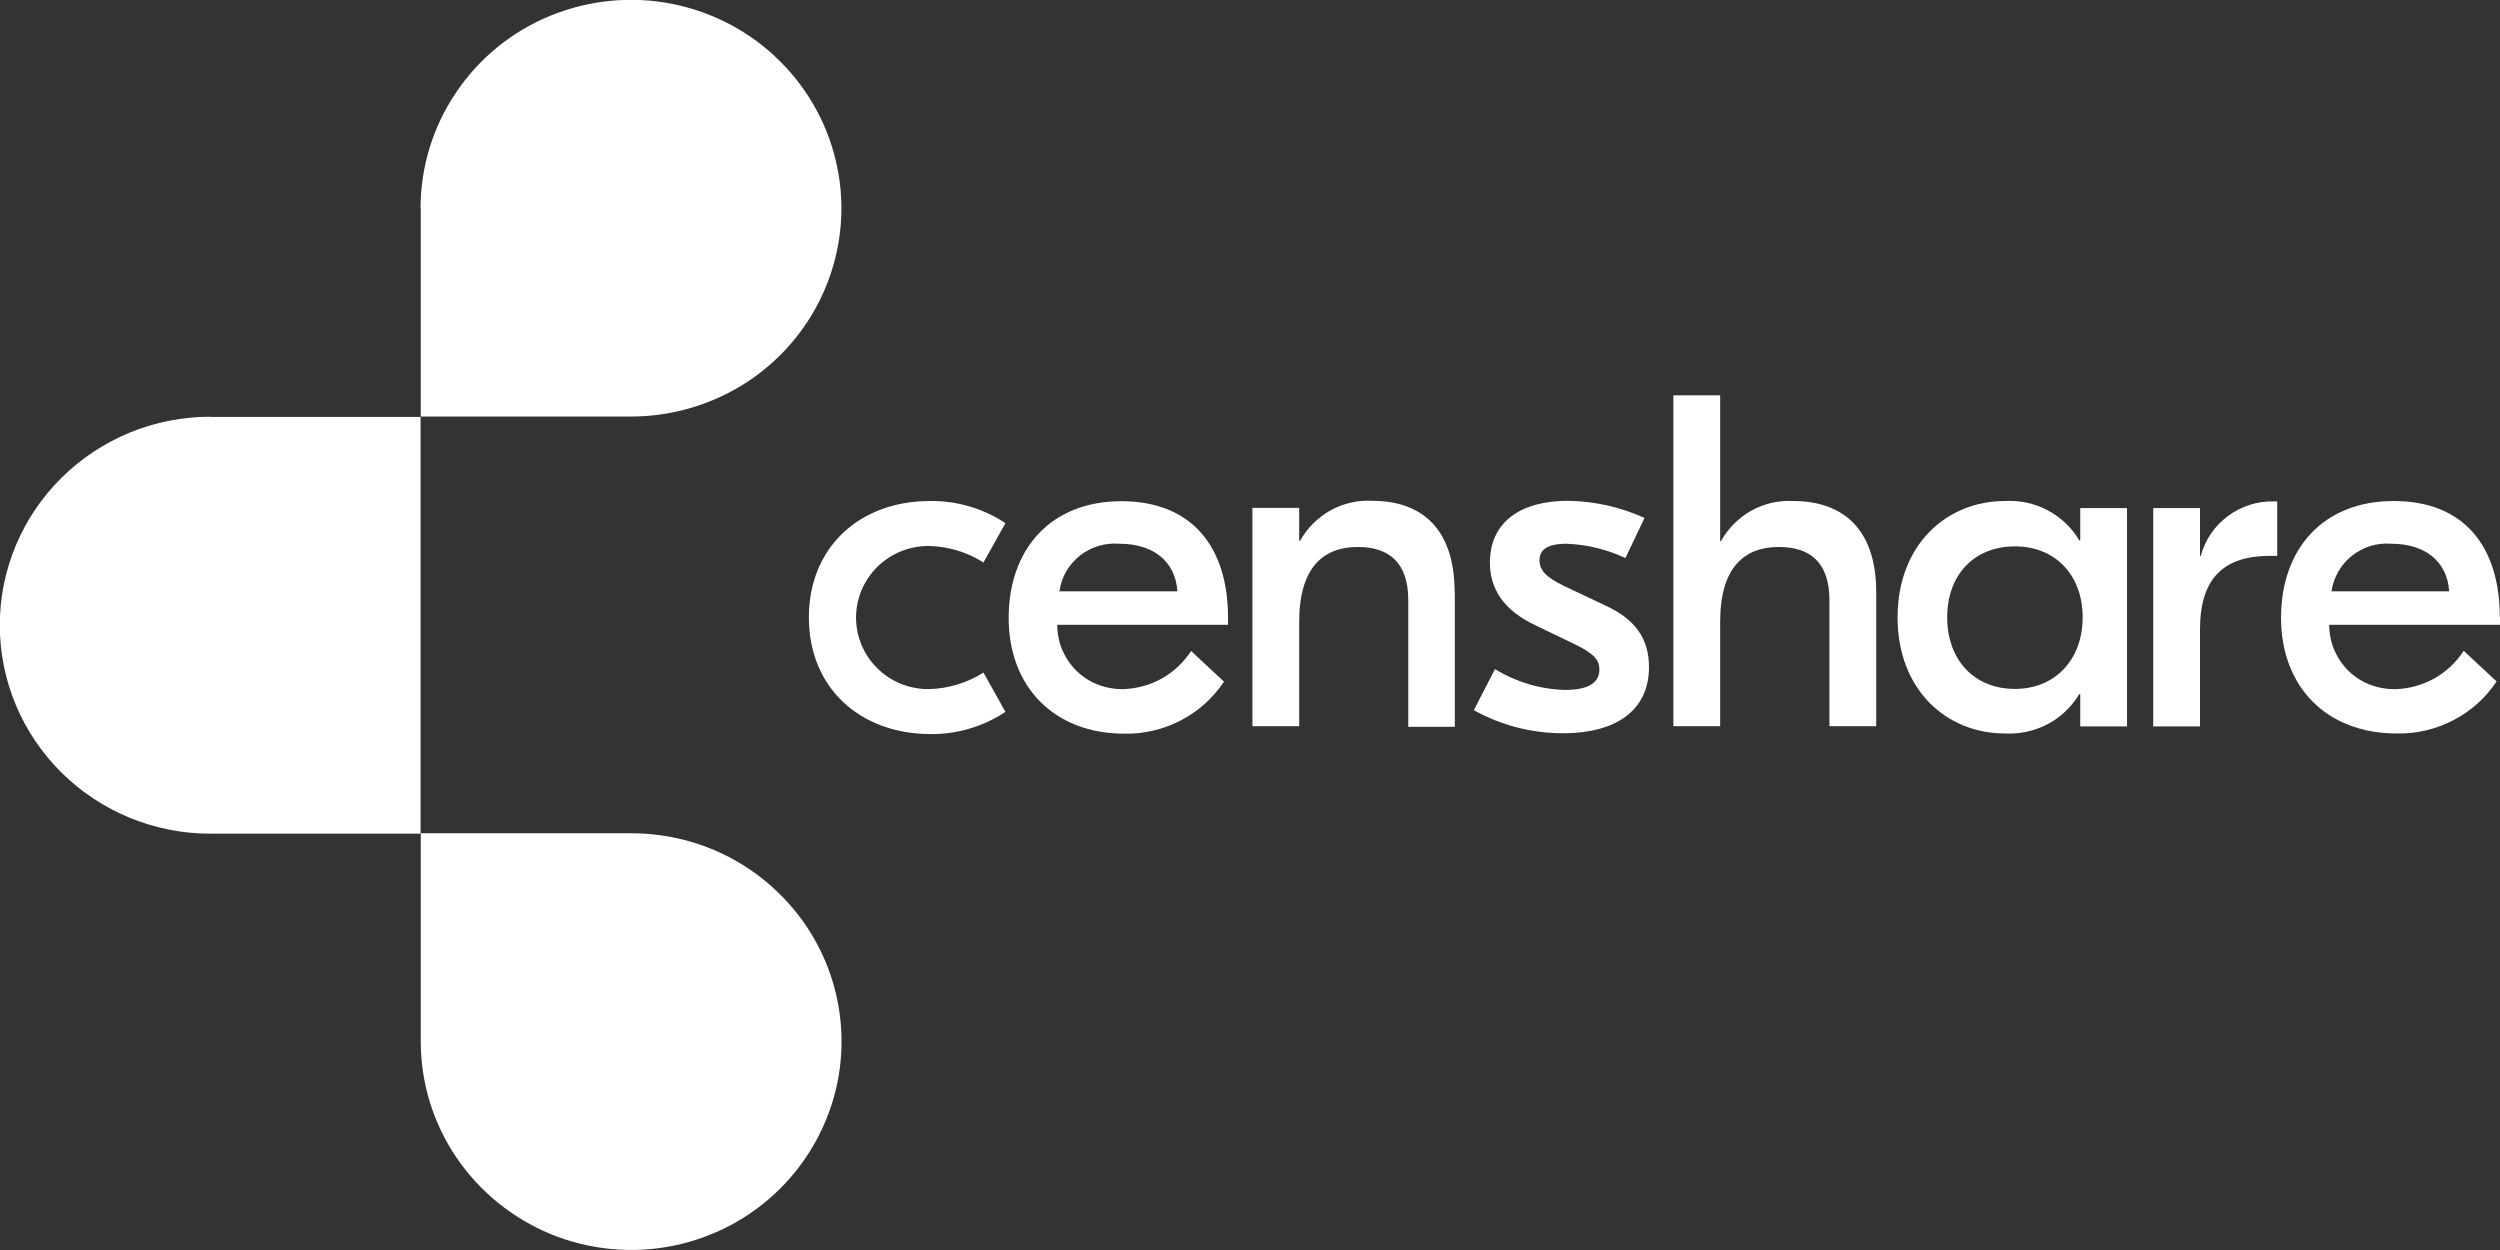 <?xml version="1.0" encoding="UTF-8"?> <svg xmlns="http://www.w3.org/2000/svg" id="Layer_1" viewBox="0 0 124 62"><rect x="0" y="0" width="124" height="62" fill="#333333" stroke="none"/><defs><style>.cls-1{fill:#fff;stroke-width:0px;}</style></defs><path class="cls-1" d="m40.12,30.62c0-3.45,2.49-5.77,6.01-5.77,1.33-.02,2.64.37,3.74,1.1l-1.09,1.95c-.81-.52-1.76-.8-2.73-.82-.95,0-1.86.37-2.54,1.04-.67.67-1.05,1.57-1.05,2.51s.38,1.85,1.05,2.51c.67.67,1.58,1.04,2.54,1.04.97-.02,1.91-.3,2.73-.82l1.09,1.95c-1.11.73-2.41,1.12-3.74,1.1-3.53-.02-6.01-2.34-6.01-5.78Z"></path><path class="cls-1" d="m60.91,30.62v.37h-8.47c0,.43.08.85.25,1.25.17.39.41.75.72,1.05.31.3.68.53,1.08.68.4.15.83.22,1.26.21.67-.03,1.32-.21,1.9-.54.58-.33,1.07-.8,1.43-1.35l1.63,1.52c-.54.81-1.27,1.47-2.14,1.92-.86.45-1.83.68-2.8.66-3.48,0-5.74-2.32-5.74-5.74s2.09-5.79,5.59-5.79,5.29,2.27,5.29,5.77Zm-8.35-1.29h5.84c-.1-1.5-1.21-2.36-2.87-2.36-.71-.06-1.41.15-1.97.59-.55.44-.92,1.07-1.01,1.77Z"></path><path class="cls-1" d="m72.16,29.4v6.65h-2.31v-6.29c0-1.85-.95-2.63-2.5-2.63-1.71,0-2.91,1.01-2.91,3.71v5.18h-2.32v-10.83h2.32v1.64h.04c.35-.63.87-1.15,1.5-1.51.63-.35,1.36-.52,2.08-.48,2.32,0,4.09,1.24,4.09,4.55Z"></path><path class="cls-1" d="m73.1,35.23l1.05-2.04c1.05.64,2.25,1,3.48,1.03,1.11,0,1.7-.33,1.7-1.01,0-.45-.24-.77-1.15-1.22l-1.99-.96c-1.66-.77-2.29-1.87-2.29-3.12,0-1.99,1.48-3.07,3.88-3.07,1.31.02,2.6.31,3.79.85l-.95,1.99c-.91-.43-1.9-.67-2.91-.71-1.02,0-1.35.33-1.35.82s.31.84,1.25,1.29l2.03.96c1.43.66,2.15,1.6,2.15,3.05,0,2.2-1.71,3.28-4.26,3.28-1.55,0-3.07-.39-4.42-1.14Z"></path><path class="cls-1" d="m85.31,26.84h.05c.35-.63.87-1.15,1.5-1.51.63-.35,1.36-.52,2.08-.48,2.32,0,4.12,1.24,4.12,4.52v6.65h-2.32v-6.26c0-1.85-.95-2.63-2.51-2.63-1.71,0-2.91,1.01-2.91,3.71v5.18h-2.32v-16.41h2.32v7.22Z"></path><path class="cls-1" d="m94.12,30.62c0-3.61,2.44-5.77,5.32-5.77.74-.04,1.47.11,2.12.46.65.34,1.2.86,1.57,1.49h.05v-1.6h2.32v10.83h-2.32v-1.6h-.05c-.38.63-.92,1.15-1.57,1.49-.65.34-1.39.5-2.12.46-2.88,0-5.32-2.15-5.32-5.76Zm9.18,0c0-2.07-1.33-3.52-3.36-3.52s-3.36,1.42-3.36,3.52,1.33,3.55,3.36,3.55,3.36-1.49,3.36-3.55Z"></path><path class="cls-1" d="m112.95,27.57h-.35c-2.27,0-3.48,1.07-3.48,3.65v4.81h-2.32v-10.83h2.32v2.37h.04c.21-.79.68-1.48,1.34-1.97.66-.49,1.46-.75,2.28-.73h.17v2.7Z"></path><path class="cls-1" d="m124,30.62v.37h-8.47c0,.43.08.85.25,1.25.17.39.41.75.72,1.05.31.3.68.53,1.08.68s.83.22,1.26.21c.67-.02,1.33-.21,1.92-.54.58-.33,1.08-.8,1.44-1.36l1.63,1.52c-.54.81-1.27,1.47-2.14,1.92-.86.45-1.83.68-2.81.66-3.49,0-5.74-2.32-5.74-5.74s2.09-5.79,5.59-5.79,5.26,2.27,5.26,5.77Zm-8.36-1.29h5.84c-.1-1.5-1.21-2.36-2.87-2.36-.71-.06-1.41.16-1.96.6-.55.44-.91,1.07-1.01,1.77Z"></path><path class="cls-1" d="m10.43,20.67c-2.77,0-5.42,1.09-7.38,3.03-1.96,1.94-3.06,4.57-3.06,7.31s1.1,5.37,3.06,7.31c1.96,1.94,4.61,3.03,7.38,3.03h10.43v-20.67h-10.43Z"></path><path class="cls-1" d="m31.3,41.33h-10.43v10.33c0,2.04.61,4.04,1.76,5.74,1.15,1.7,2.78,3.02,4.68,3.81,1.91.78,4,.99,6.03.59,2.02-.4,3.88-1.38,5.34-2.83,1.46-1.45,2.45-3.29,2.86-5.29.4-2,.2-4.08-.59-5.97-.79-1.89-2.13-3.5-3.84-4.64-1.72-1.14-3.73-1.74-5.8-1.74Z"></path><path class="cls-1" d="m20.87,10.33v10.33h10.43c2.06,0,4.08-.61,5.8-1.74,1.72-1.14,3.05-2.75,3.84-4.64.79-1.89,1-3.97.59-5.97-.4-2-1.4-3.85-2.86-5.29-1.46-1.45-3.32-2.43-5.34-2.83-2.02-.4-4.12-.19-6.03.59-1.91.78-3.54,2.11-4.68,3.81-1.15,1.7-1.76,3.7-1.76,5.74Z"></path></svg> 